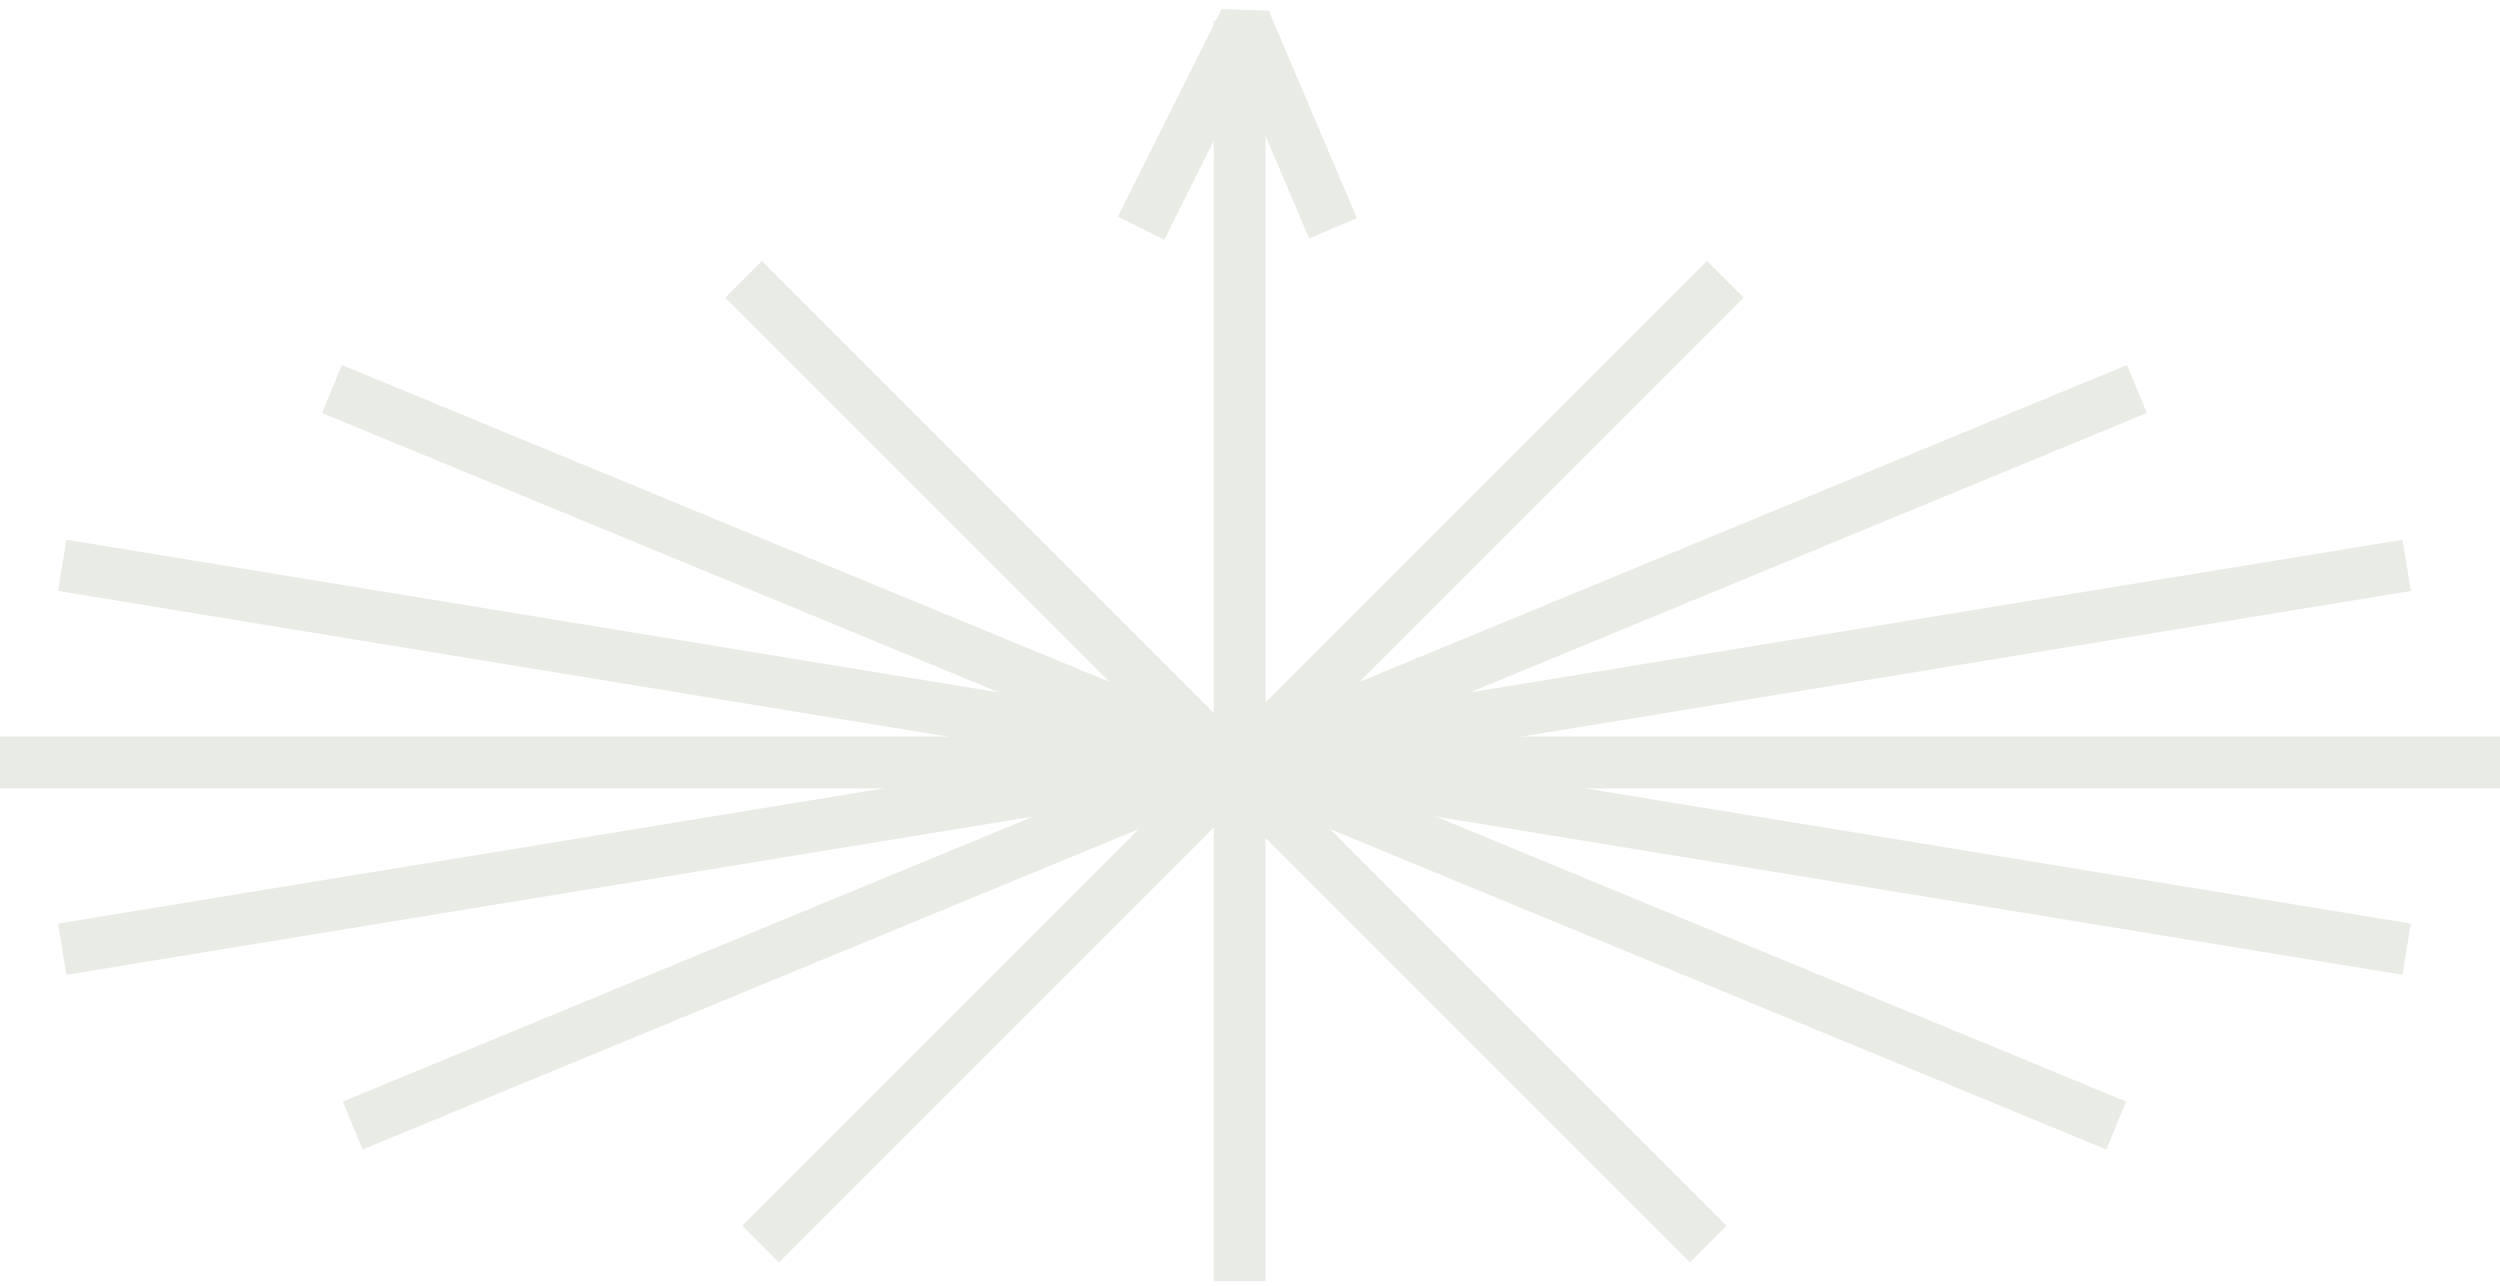 <?xml version="1.0" encoding="UTF-8"?> <svg xmlns="http://www.w3.org/2000/svg" width="241" height="124" viewBox="0 0 241 124" fill="none"> <path d="M119.5 2V123.5" stroke="#E9EBE5" stroke-width="5" stroke-linejoin="bevel"></path> <path d="M110 22L120 2L128.5 22" stroke="#E9EBE5" stroke-width="5" stroke-linejoin="bevel"></path> <path d="M241 73.5L-4.76837e-07 73.5" stroke="#E9EBE5" stroke-width="5" stroke-linejoin="bevel"></path> <path d="M166.322 26.928L73.322 119.928" stroke="#E9EBE5" stroke-width="5" stroke-linejoin="bevel"></path> <path d="M71.678 26.928L164.678 119.928" stroke="#E9EBE5" stroke-width="5" stroke-linejoin="bevel"></path> <path d="M206 37.5L34 108.5" stroke="#E9EBE5" stroke-width="5" stroke-linejoin="bevel"></path> <path d="M32 37.5L204 108.5" stroke="#E9EBE5" stroke-width="5" stroke-linejoin="bevel"></path> <path d="M232 54.5L6 91.5" stroke="#E9EBE5" stroke-width="5" stroke-linejoin="bevel"></path> <path d="M6 54.5L232 91.5" stroke="#E9EBE5" stroke-width="5" stroke-linejoin="bevel"></path> </svg> 